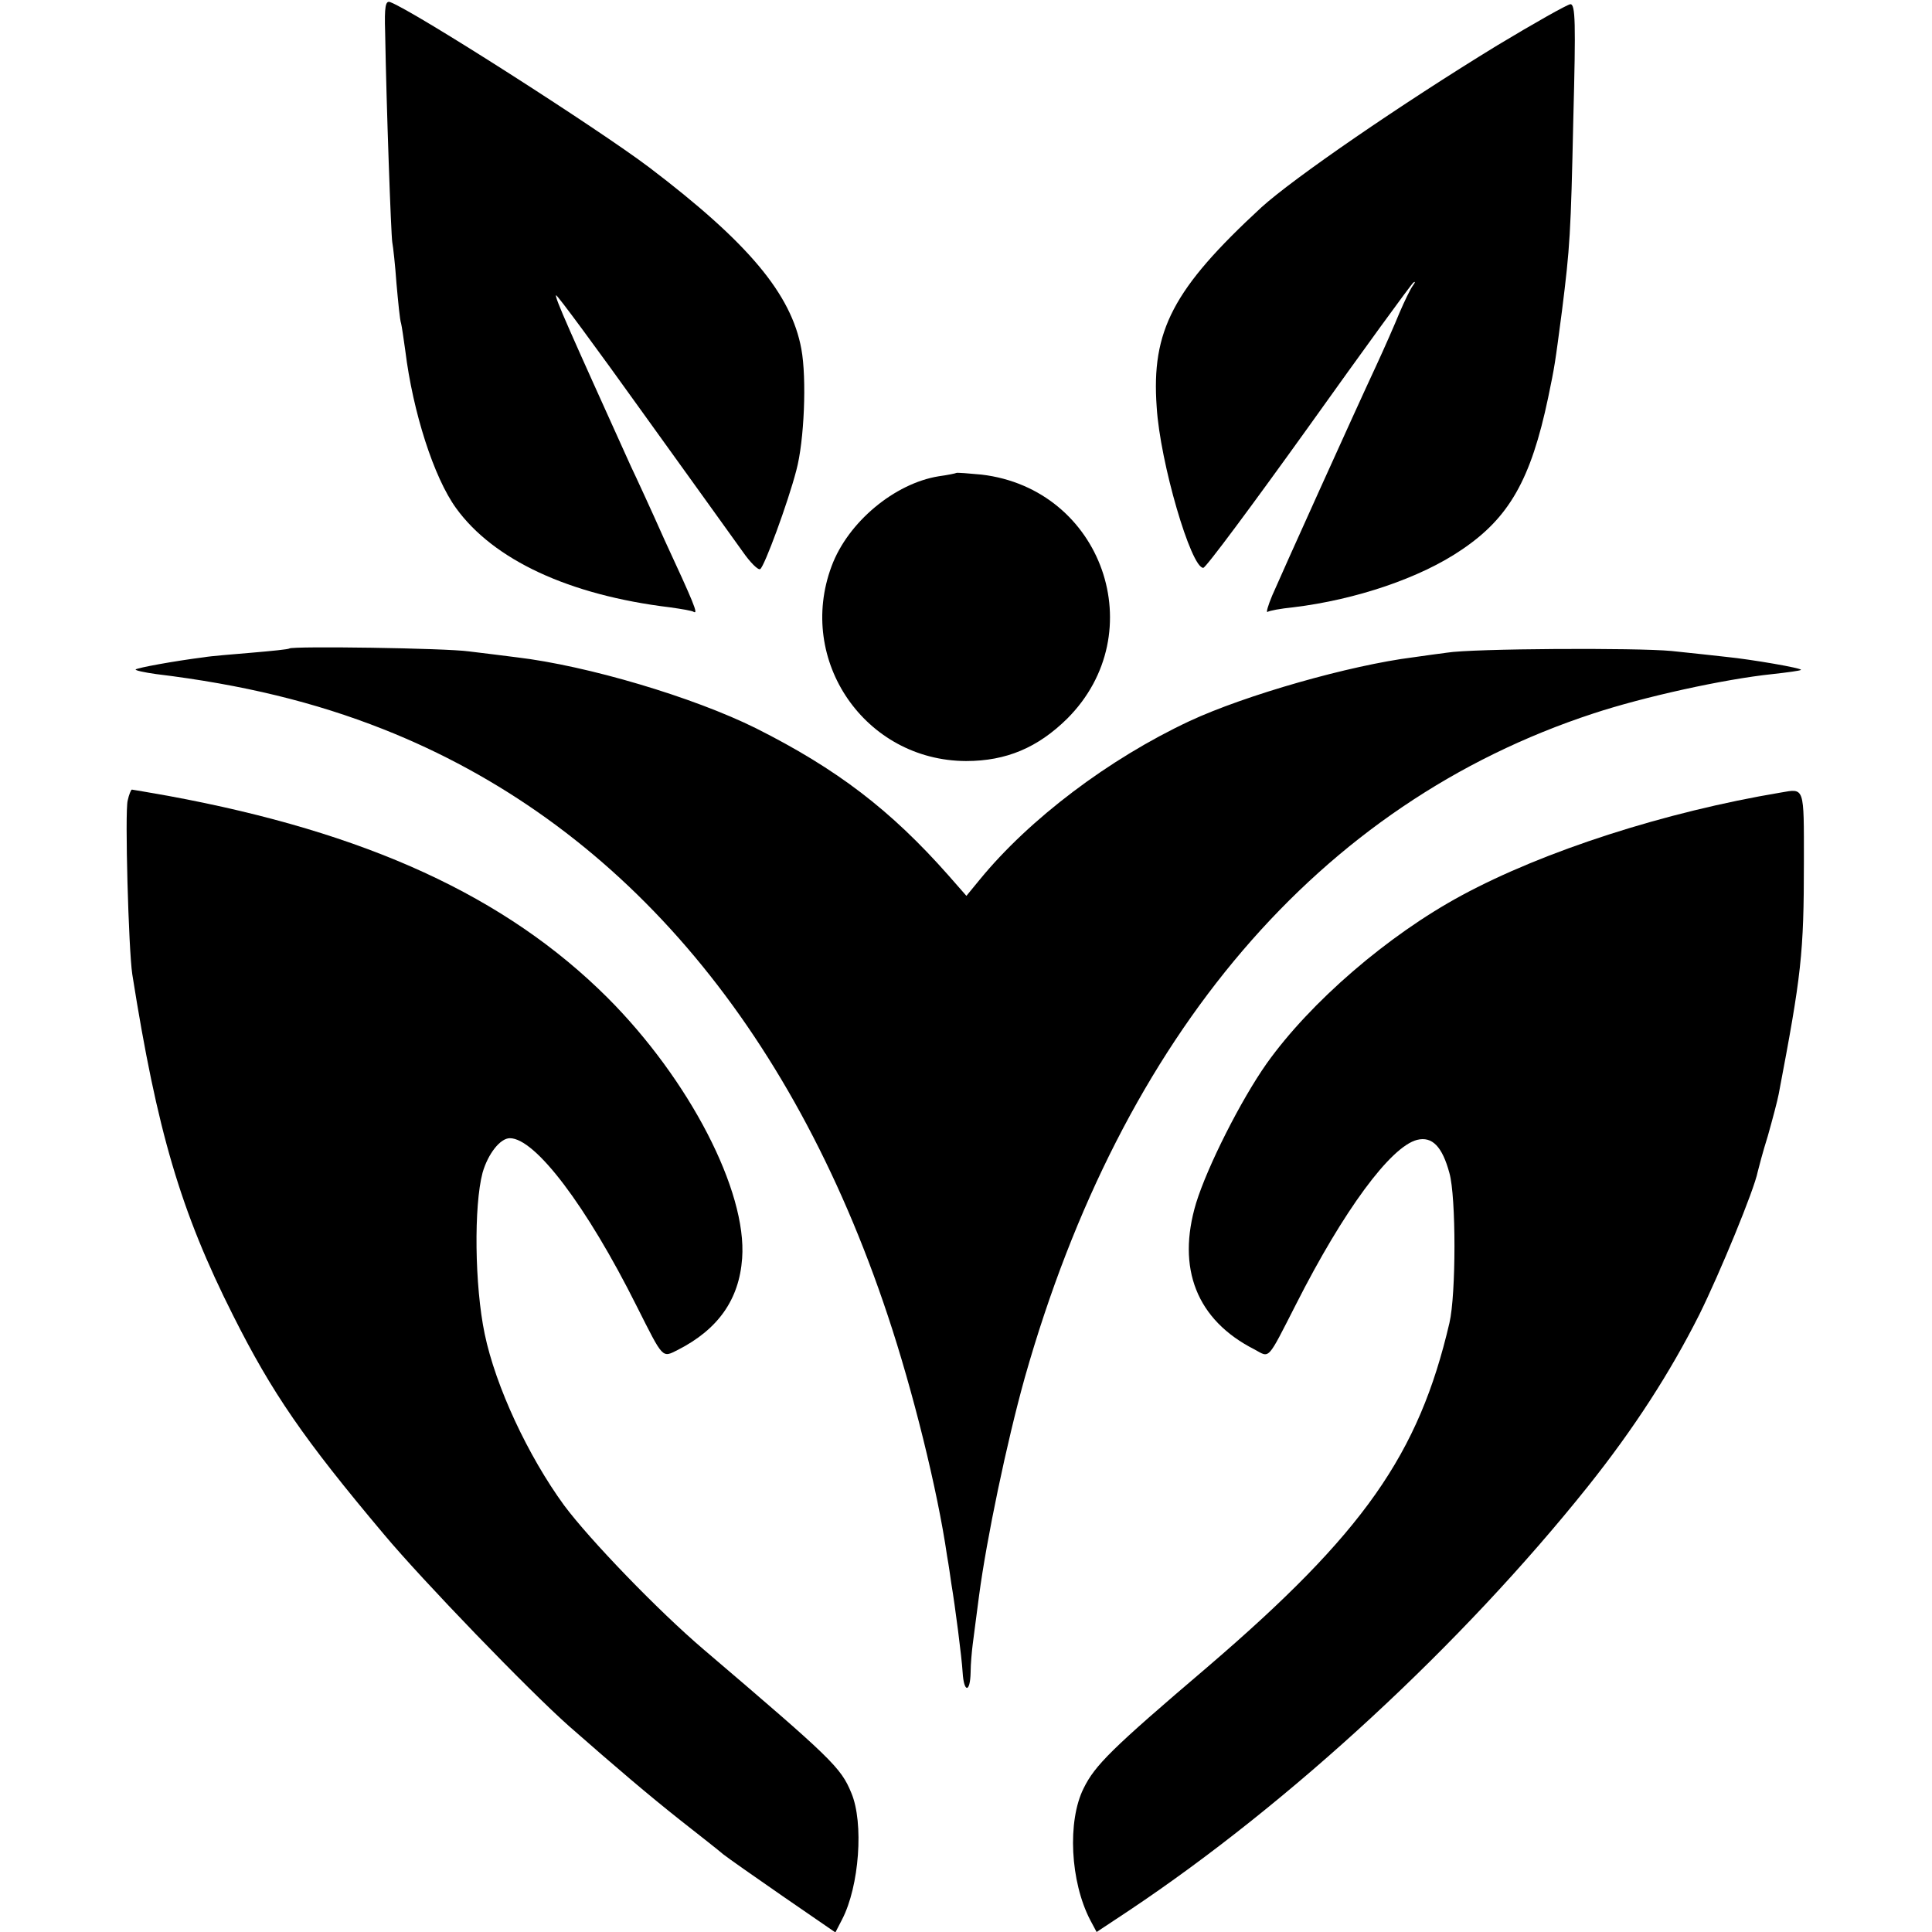 <?xml version="1.0" standalone="no"?>
<!DOCTYPE svg PUBLIC "-//W3C//DTD SVG 20010904//EN"
 "http://www.w3.org/TR/2001/REC-SVG-20010904/DTD/svg10.dtd">
<svg version="1.0" xmlns="http://www.w3.org/2000/svg"
 width="460pt" height="460pt" viewBox="0 0 460 460"
 preserveAspectRatio="xMidYMid meet">
<g transform="translate(0,460) scale(0.1,-0.1)"
fill="#000000" stroke="none">
<path d="M917 4523 c3 -177 14 -482 17 -500 2 -10 7 -55 10 -98 4 -44 8 -87
11 -95 2 -8 6 -37 10 -65 18 -146 68 -302 121 -375 89 -123 269 -207 509 -236
28 -4 53 -8 57 -11 11 -6 0 21 -70 172 -32 72 -68 150 -80 175 -146 323 -182
403 -178 407 2 2 95 -124 206 -279 112 -156 219 -304 238 -331 18 -26 37 -45
42 -42 10 6 66 158 86 235 19 70 25 219 12 289 -24 131 -126 253 -363 433
-122 92 -558 371 -616 393 -11 4 -14 -10 -12 -72z"/>
<path d="M3565 4492 c-229 -140 -485 -316 -562 -386 -210 -194 -262 -293 -249
-475 8 -132 82 -384 111 -383 6 0 118 151 250 335 132 185 244 339 250 344 5
4 5 1 -1 -7 -6 -8 -20 -37 -32 -65 -11 -27 -36 -84 -55 -125 -50 -107 -226
-497 -248 -548 -10 -24 -15 -41 -11 -39 4 3 31 8 61 11 149 18 303 70 401 137
113 76 165 167 206 362 16 77 16 78 33 207 19 152 21 182 27 458 6 229 5 272
-7 272 -8 -1 -86 -45 -174 -98z"/>
<path d="M2277 3474 c-1 -1 -20 -5 -42 -8 -105 -17 -216 -109 -255 -214 -84
-225 80 -463 320 -464 96 0 171 32 241 101 204 204 84 547 -204 581 -31 3 -58
5 -60 4z"/>
<path d="M689 3056 c-2 -2 -42 -6 -89 -10 -47 -4 -98 -8 -115 -11 -71 -9 -158
-25 -162 -29 -2 -2 20 -7 49 -11 206 -25 378 -67 540 -131 557 -220 970 -699
1202 -1397 59 -177 118 -413 141 -572 4 -22 8 -51 10 -65 9 -53 25 -177 27
-212 3 -49 18 -49 19 0 0 20 3 51 5 67 2 17 9 68 15 115 18 136 66 366 109
520 232 818 701 1367 1353 1581 121 40 312 82 427 94 36 4 66 8 68 10 4 4
-118 25 -178 31 -25 3 -83 9 -130 14 -83 8 -475 6 -535 -4 -16 -2 -52 -7 -80
-11 -151 -19 -400 -90 -533 -152 -192 -90 -381 -233 -499 -377 l-32 -39 -43
49 c-137 155 -265 253 -458 350 -149 74 -401 149 -570 169 -30 4 -81 10 -113
14 -56 8 -421 13 -428 7z"/>
<path d="M304 2694 c-7 -27 2 -355 11 -414 59 -373 115 -564 240 -812 93 -185
168 -294 359 -521 91 -109 346 -373 441 -457 114 -100 188 -163 265 -224 47
-37 93 -73 102 -81 10 -8 74 -53 142 -100 l125 -86 16 31 c41 79 52 230 22
301 -25 61 -46 81 -352 342 -108 92 -271 261 -332 343 -86 118 -163 283 -189
408 -24 115 -26 305 -5 384 13 45 42 82 65 82 60 0 182 -160 302 -400 64 -127
60 -123 98 -104 96 49 146 120 153 218 12 160 -126 426 -321 621 -242 241
-573 393 -1045 480 -46 8 -85 15 -87 15 -2 0 -7 -12 -10 -26z"/>
<path d="M4240 2713 c-275 -46 -564 -139 -760 -245 -176 -95 -360 -254 -464
-400 -62 -88 -141 -245 -168 -332 -47 -156 1 -279 139 -349 37 -20 29 -29 99
108 113 223 225 375 288 391 36 9 60 -16 77 -79 16 -56 16 -289 0 -357 -73
-313 -204 -500 -576 -819 -229 -195 -268 -234 -295 -289 -39 -78 -32 -222 16
-314 l15 -28 77 51 c385 257 793 635 1092 1009 111 139 197 273 266 410 49 99
131 298 139 340 2 8 12 47 24 85 11 39 23 84 26 100 54 284 60 333 60 555 0
178 2 173 -55 163z"/>
</g>
</svg>
